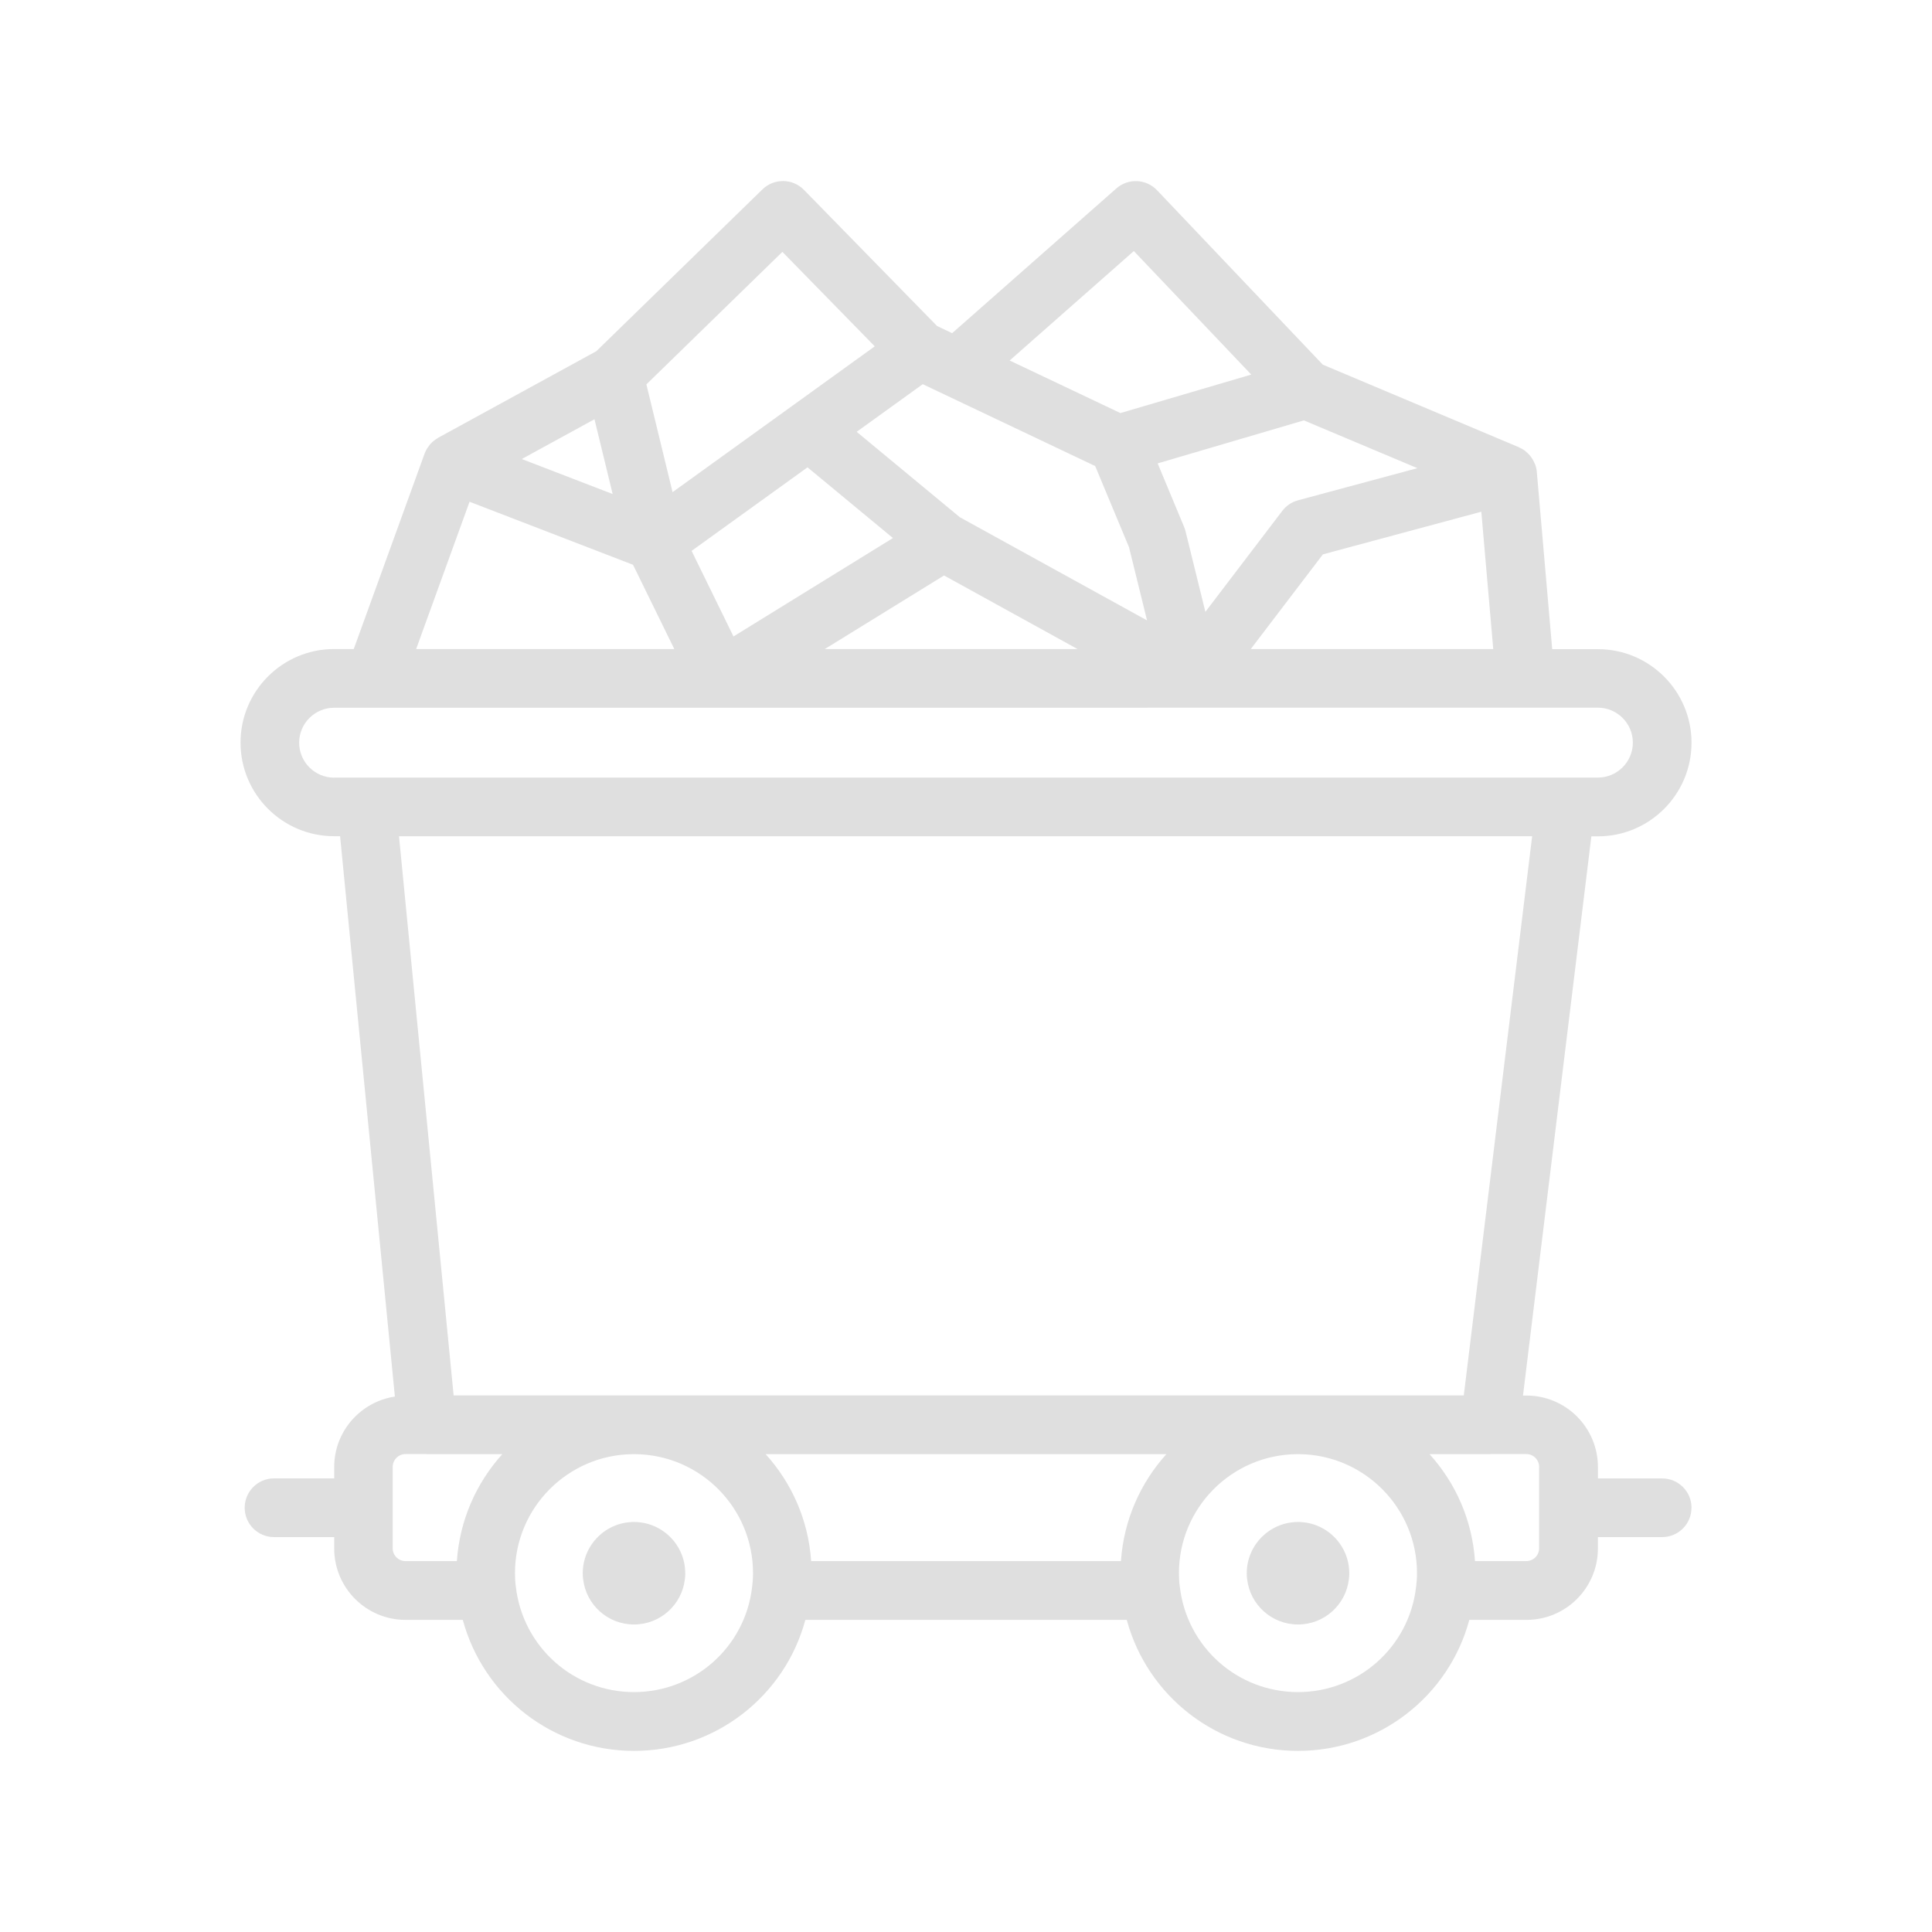 <?xml version="1.0" encoding="UTF-8"?> <svg xmlns="http://www.w3.org/2000/svg" viewBox="0 0 100 100" fill-rule="evenodd"><path d="m35.469 81.43c0 0.105-0.004 0.207-0.02 0.309-0.152 1.32-1.273 2.344-2.633 2.344s-2.481-1.023-2.633-2.344c-0.016-0.102-0.02-0.203-0.02-0.309 0-1.461 1.188-2.652 2.652-2.652s2.652 1.188 2.652 2.652zm31.715-2.652c-1.461 0-2.652 1.188-2.652 2.652 0 0.105 0.004 0.207 0.02 0.309 0.152 1.32 1.273 2.344 2.633 2.344s2.481-1.023 2.633-2.344c0.016-0.102 0.02-0.203 0.02-0.309 0-1.461-1.188-2.652-2.652-2.652zm20.367-0.738c0 0.84-0.68 1.52-1.52 1.52h-3.324v0.59c0 2.039-1.656 3.695-3.695 3.695h-2.961c-1.055 3.934-4.652 6.781-8.867 6.781-4.207 0-7.797-2.836-8.863-6.781h-16.637c-1.055 3.934-4.652 6.781-8.867 6.781-4.207 0-7.797-2.836-8.863-6.781h-2.961c-2.039 0-3.695-1.656-3.695-3.695v-0.59h-3.113c-0.84 0-1.52-0.68-1.52-1.52 0-0.84 0.68-1.52 1.52-1.52h3.113v-0.586c0-1.852 1.367-3.379 3.141-3.648l-2.836-29.004h-0.309c-2.672 0-4.844-2.172-4.844-4.844s2.172-4.844 4.844-4.844h1.016l3.668-10.117c0.059-0.16 0.148-0.305 0.254-0.438 0.012-0.016 0.023-0.031 0.035-0.047 0.105-0.121 0.234-0.223 0.375-0.305 0.012-0.008 0.02-0.02 0.035-0.027l8.188-4.481 8.602-8.379c0.602-0.582 1.559-0.57 2.144 0.027l6.891 7.047 0.781 0.371 8.5-7.492c0.609-0.539 1.539-0.5 2.106 0.094l8.578 9.027 10.156 4.277c0.012 0.004 0.02 0.016 0.031 0.02 0.086 0.039 0.172 0.082 0.25 0.137 0.016 0.012 0.023 0.023 0.039 0.035 0.035 0.027 0.066 0.059 0.098 0.086 0.062 0.055 0.121 0.113 0.172 0.18 0.027 0.035 0.055 0.07 0.078 0.109 0.047 0.07 0.086 0.145 0.121 0.223 0.016 0.039 0.035 0.074 0.051 0.113 0.043 0.117 0.074 0.242 0.082 0.367l0.797 9.18h2.367c2.672 0 4.844 2.172 4.844 4.844 0 2.672-2.172 4.844-4.844 4.844h-0.34l-3.539 28.945h0.184c2.039 0 3.695 1.66 3.695 3.703v0.586h3.324c0.84 0 1.52 0.68 1.52 1.52zm-60.543-54.281 4.703 1.812-0.941-3.871zm17.336-1.406 5.336 4.418 9.691 5.34-0.934-3.789-1.75-4.199-8.926-4.238-3.418 2.465zm15.574 1.629 1.367 3.281c0.031 0.07 0.055 0.145 0.074 0.219l1.031 4.188 3.981-5.227c0.203-0.266 0.488-0.457 0.812-0.547l6.18-1.664-5.875-2.473-7.57 2.227zm-18.289 6.699 4.59-2.832-4.422-3.66-6 4.324 2.168 4.43zm1.059 2.914h13.086l-6.91-3.809-5.945 3.668zm22.051 0h12.551l-0.617-7.109-8.199 2.207zm-12.477-14.934 3.418 1.621 2.312 1.098 6.773-1.992-6.078-6.394-6.426 5.664zm-11.766-5.625-7.039 6.859 1.355 5.578 6.16-4.441 4.305-3.106-4.785-4.894zm-18.957 20.559h13.363l-2.137-4.363-8.461-3.262zm-4.246 6.652h65.414c0.996 0 1.809-0.812 1.809-1.809s-0.812-1.809-1.809-1.809l-65.414 0.004c-0.996 0-1.809 0.812-1.809 1.809s0.812 1.809 1.809 1.809zm3.359 3.035 2.828 28.945h52.285l3.539-28.945-58.652 0.004zm39.719 31.984h-20.742c1.348 1.488 2.211 3.41 2.356 5.535h16.035c0.145-2.125 1.008-4.047 2.352-5.535zm-39.383 5.535h2.66c0.145-2.125 1.008-4.047 2.352-5.535h-3.902c-0.012 0-0.023-0.004-0.035-0.004h-1.078c-0.363 0-0.66 0.301-0.66 0.668v4.211c0 0.363 0.297 0.66 0.66 0.66zm17.941 1.344c0.031-0.242 0.047-0.469 0.047-0.723 0-3.375-2.727-6.121-6.094-6.156h-0.133c-3.367 0.035-6.094 2.781-6.094 6.156 0 0.254 0.012 0.48 0.043 0.695 0.359 3.129 2.988 5.465 6.117 5.465s5.758-2.336 6.113-5.438zm34.367 0c0.031-0.238 0.047-0.465 0.047-0.723 0-3.375-2.727-6.121-6.094-6.156h-0.133c-3.367 0.035-6.094 2.781-6.094 6.156 0 0.254 0.012 0.48 0.043 0.695 0.359 3.129 2.988 5.465 6.117 5.465s5.758-2.336 6.113-5.438zm6.371-6.215c0-0.367-0.297-0.668-0.66-0.668h-1.863c-0.012 0-0.023 0.004-0.035 0.004h-3.117c1.348 1.488 2.211 3.41 2.352 5.535h2.66c0.363 0 0.66-0.297 0.66-0.66v-4.211z" fill="#dfdfdf"></path></svg> 